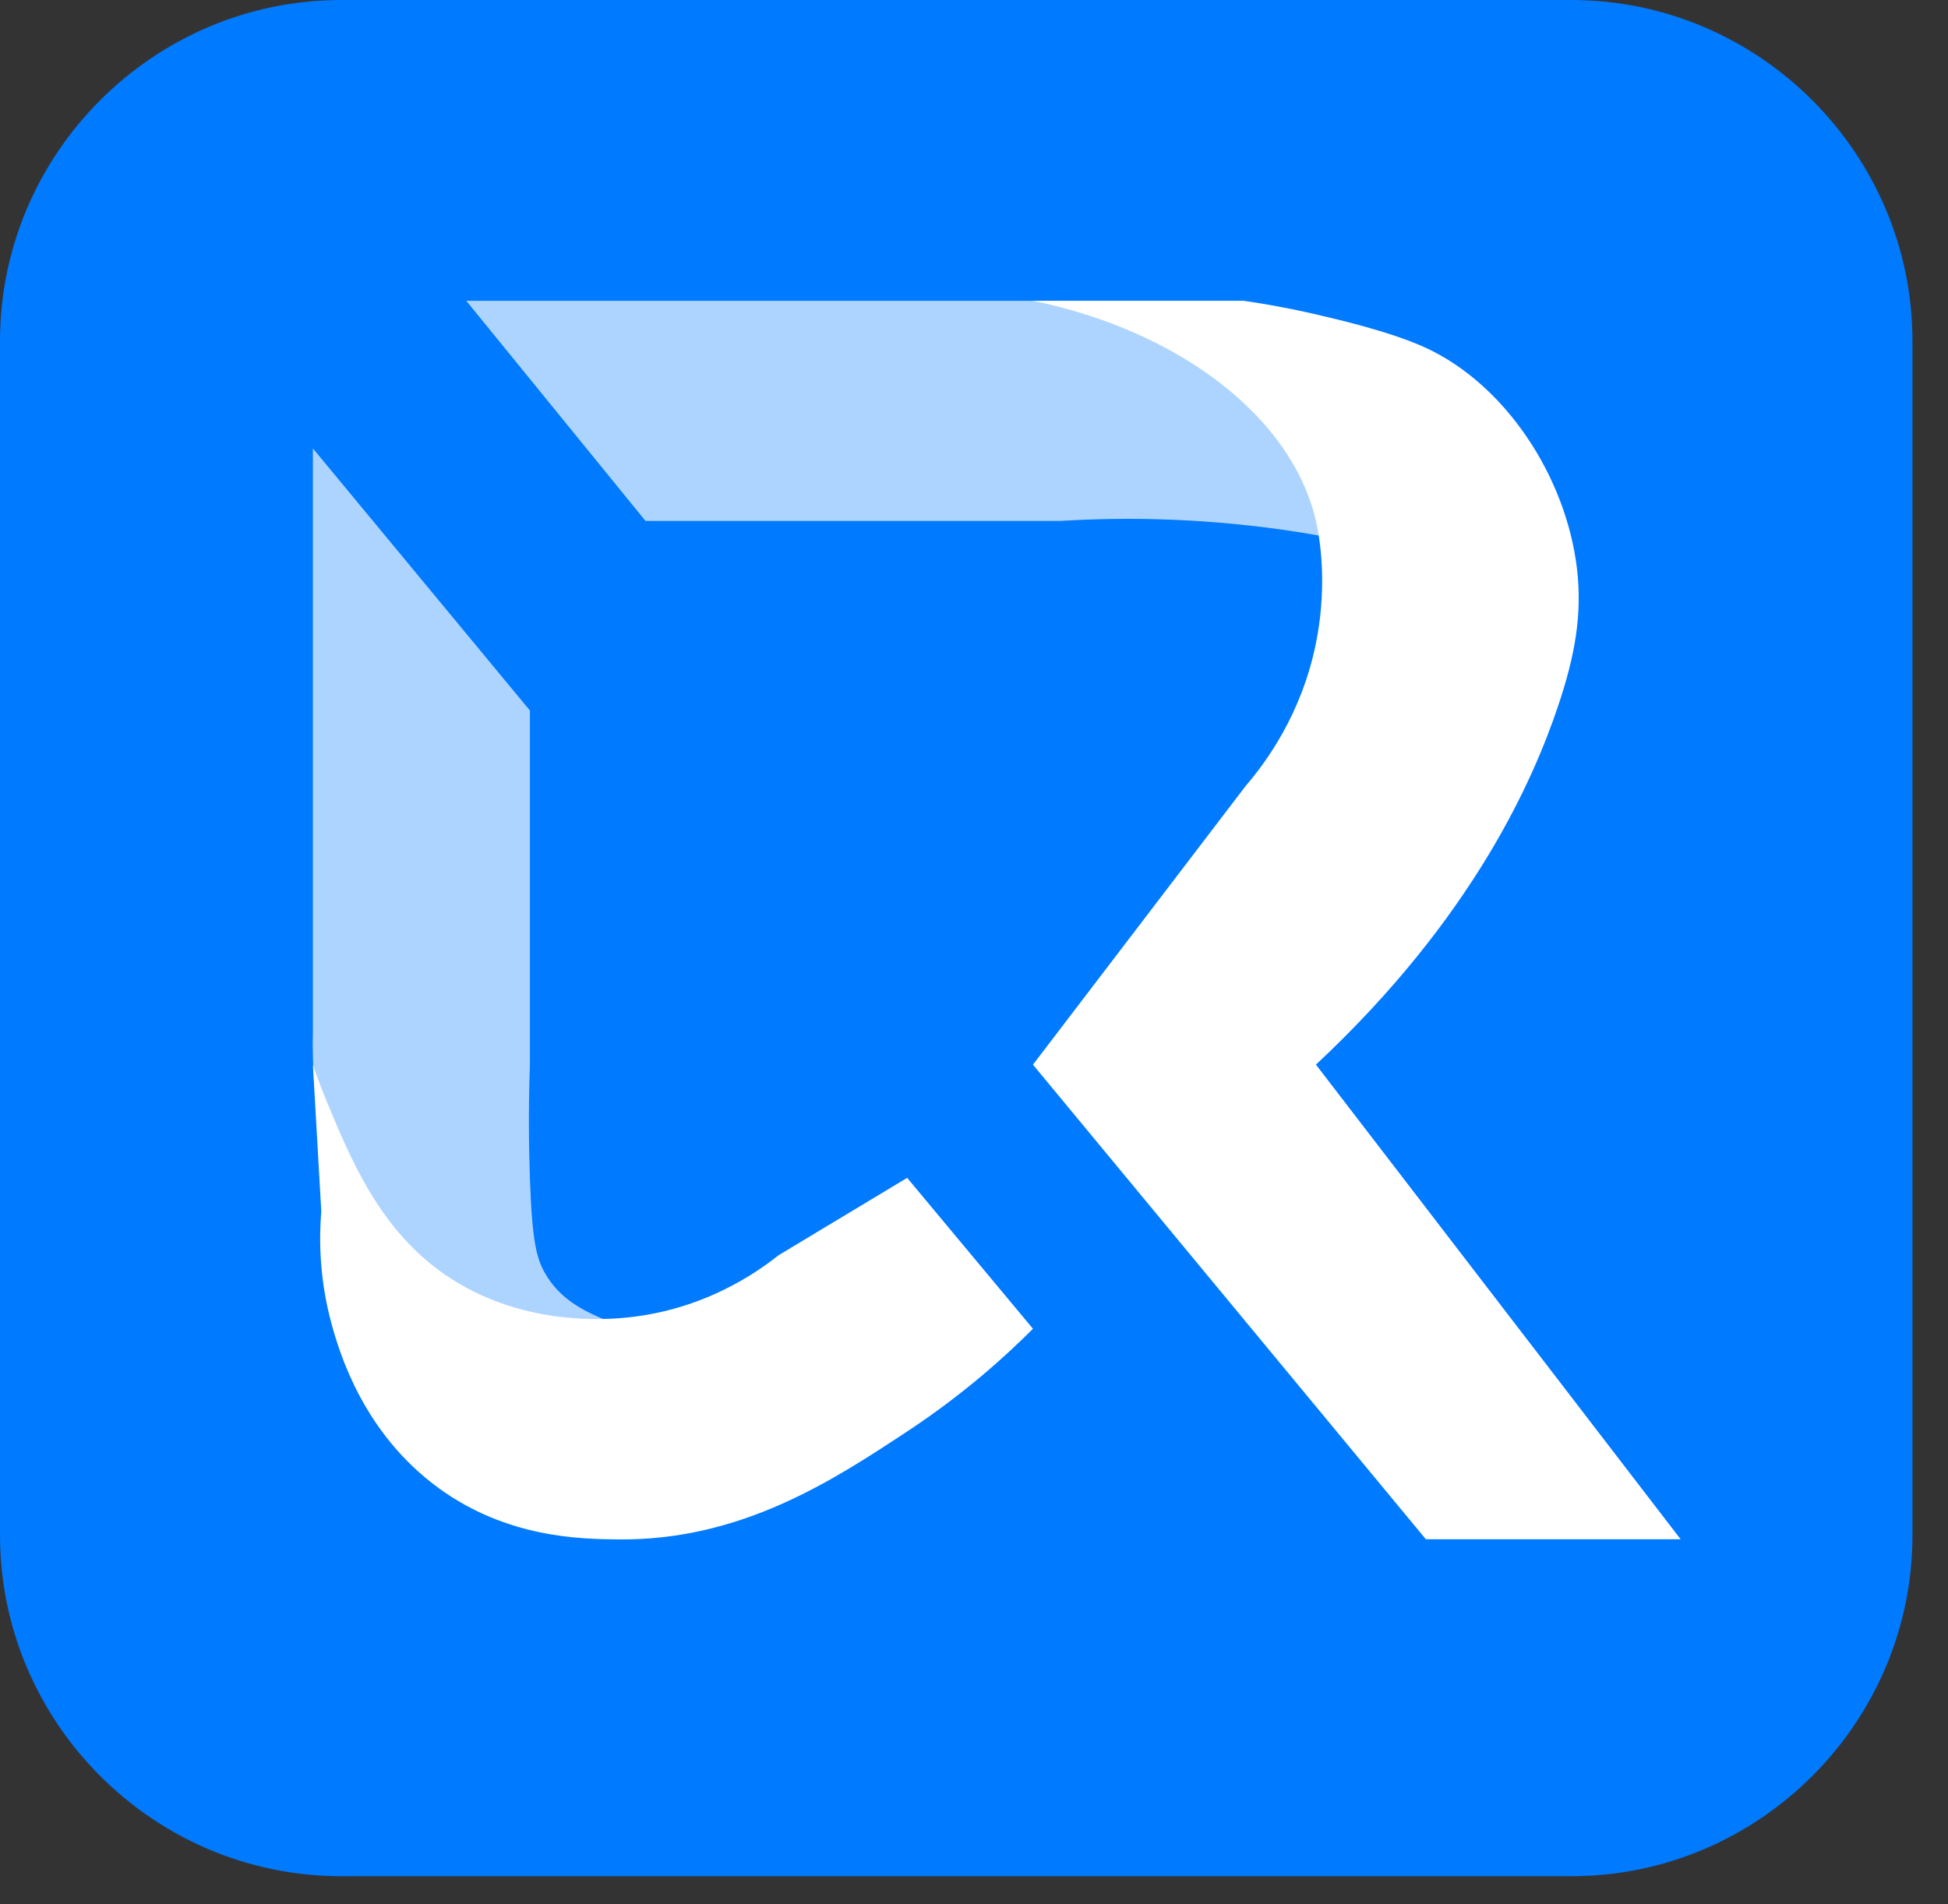 <svg width="45" height="44" viewBox="0 0 45 44" fill="none" xmlns="http://www.w3.org/2000/svg">
<rect x="0" y="0" width="45" height="44" fill="#333333" stroke="none"/>
<path d="M36.298 43.35H7.881C3.546 43.35 0 39.804 0 35.469V7.881C0 3.546 3.546 8.7738e-05 7.881 8.7738e-05H36.298C40.633 8.7738e-05 44.179 3.546 44.179 7.881V35.469C44.181 39.804 40.633 43.35 36.298 43.35Z" fill="#007AFF"/>
<path d="M7.23 10.363L12.241 16.416V24.599C12.204 25.666 12.218 26.556 12.241 27.214C12.292 28.703 12.396 29.087 12.604 29.442C13.172 30.407 14.309 30.494 14.274 30.701C14.211 31.067 11.889 31.58 10.134 30.701C7.07 29.166 7.218 24.126 7.228 23.873V10.363H7.23Z" fill="#ADD4FF"/>
<path d="M10.771 6.95H24.499C24.904 7.05 25.316 7.171 25.733 7.313C29.422 8.573 31.963 11.055 33.578 13.125C32.548 12.807 31.366 12.512 30.043 12.302C27.921 11.965 26.034 11.942 24.499 12.036H14.911L10.771 6.95Z" fill="#ADD4FF"/>
<path d="M20.956 27.214C21.924 28.376 22.894 29.539 23.862 30.701C23.244 31.32 22.278 32.203 20.956 33.074C19.256 34.196 17.123 35.602 14.274 35.568C13.414 35.559 11.721 35.538 10.134 34.383C8.383 33.108 7.84 31.24 7.664 30.606C7.365 29.523 7.373 28.586 7.422 27.99L7.228 24.601C7.291 24.786 7.388 25.057 7.518 25.375C8.085 26.75 8.724 28.3 10.134 29.346C11.825 30.599 13.777 30.493 14.274 30.459C16.206 30.327 17.513 29.378 17.978 29.007L20.956 27.214Z" fill="white"/>
<path d="M32.94 35.567L23.862 24.599L28.776 18.159C29.228 17.633 30.065 16.513 30.398 14.866C30.63 13.722 30.546 12.681 30.398 12.033C29.844 9.629 27.232 7.643 23.86 6.949C25.482 6.949 27.105 6.949 28.726 6.949C29.131 7.007 29.71 7.104 30.398 7.263C30.945 7.391 32.145 7.67 32.94 8.038C34.78 8.89 36.17 11.008 36.427 13.122C36.556 14.188 36.385 15.148 35.991 16.318C35.43 17.988 34.05 21.187 30.399 24.598L38.824 35.565H32.94V35.567Z" fill="white"/>
</svg>
